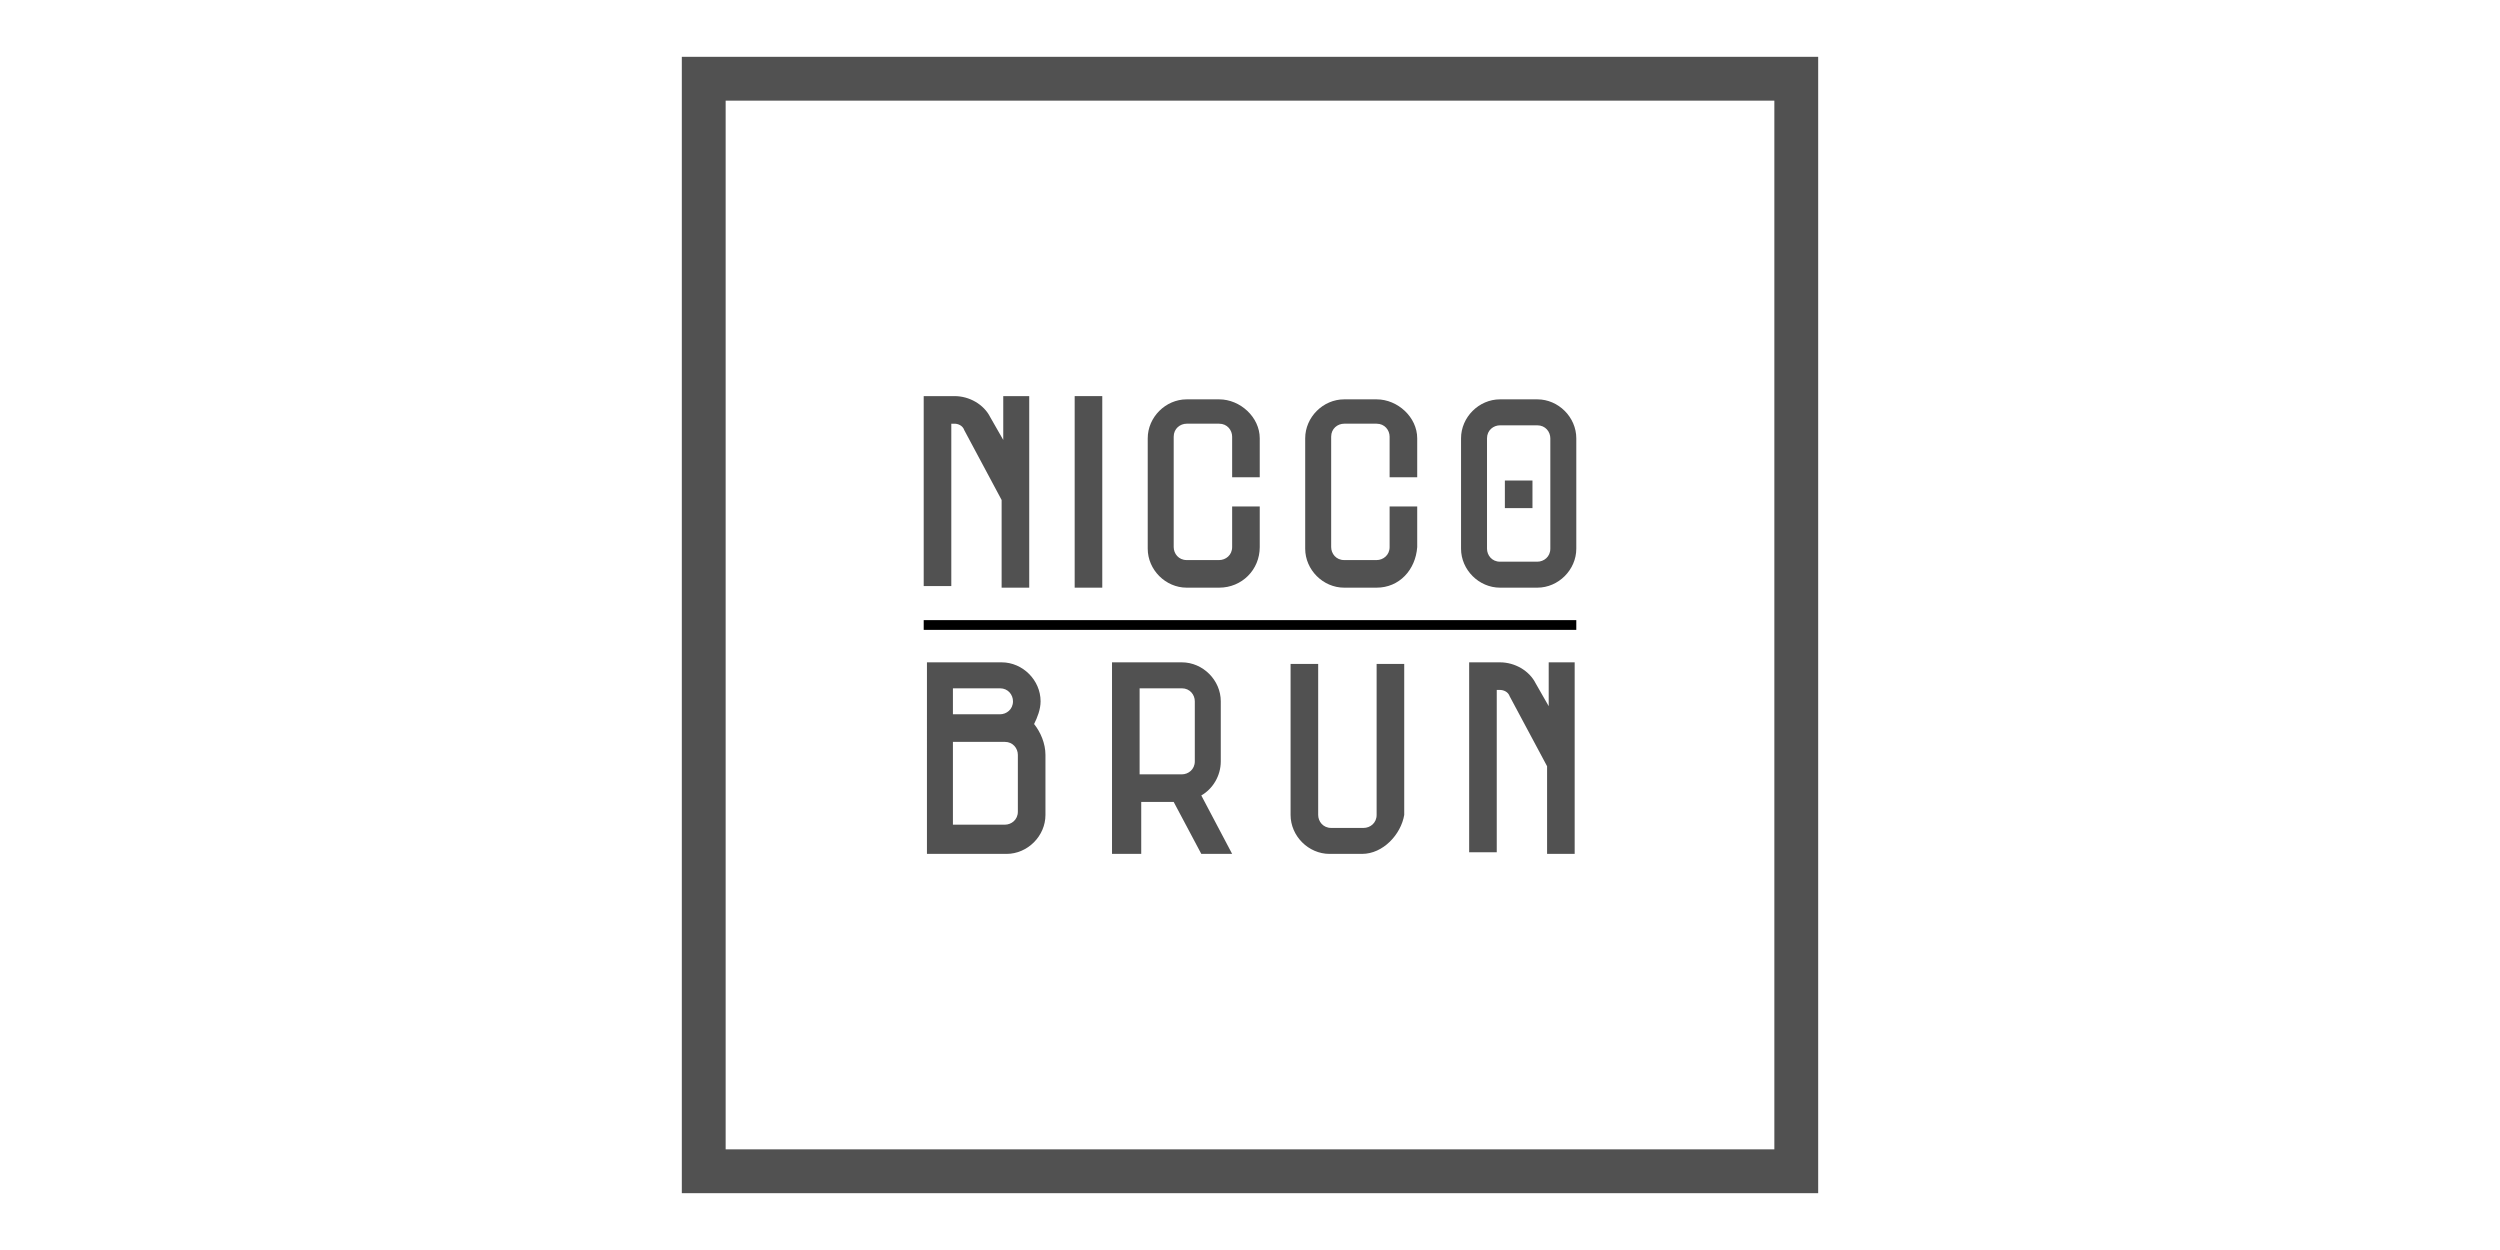 <svg xmlns="http://www.w3.org/2000/svg" xmlns:xlink="http://www.w3.org/1999/xlink" id="Capa_1" x="0px" y="0px" viewBox="0 0 154 77" style="enable-background:new 0 0 154 77;" xml:space="preserve"><style type="text/css">	.st0{fill:#515151;}</style><g>	<path class="st0" d="M63.4,24.4V34v2.2h-1.7v-5.4l-2.3-4.3c-0.1-0.3-0.4-0.4-0.6-0.4h-0.2v10h-1.7V24.4h1.9c0.9,0,1.8,0.5,2.2,1.3  l0.8,1.4v-2.7H63.4z"></path>	<path class="st0" d="M67.9,36.2h-1.7V24.4h1.7V36.2z"></path>	<path class="st0" d="M75.1,36.2h-2c-1.3,0-2.4-1.1-2.4-2.4v-6.8c0-1.3,1.1-2.4,2.4-2.4h2c1.3,0,2.5,1.1,2.5,2.4v2.4h-1.7v-2.5  c0-0.4-0.3-0.8-0.8-0.8h-2c-0.4,0-0.8,0.3-0.8,0.8v6.8c0,0.4,0.3,0.8,0.8,0.8h2c0.4,0,0.8-0.3,0.8-0.8v-2.5h1.7v2.5  C77.6,35.1,76.5,36.2,75.1,36.2z"></path>	<path class="st0" d="M84.8,36.2h-2c-1.3,0-2.4-1.1-2.4-2.4v-6.8c0-1.3,1.1-2.4,2.4-2.4h2c1.3,0,2.5,1.1,2.5,2.4v2.4h-1.7v-2.5  c0-0.4-0.3-0.8-0.8-0.8h-2c-0.4,0-0.8,0.3-0.8,0.8v6.8c0,0.4,0.3,0.8,0.8,0.8h2c0.4,0,0.8-0.3,0.8-0.8v-2.5h1.7v2.5  C87.2,35.1,86.2,36.2,84.8,36.2z"></path>	<path class="st0" d="M94.7,36.2h-2.3c-1.3,0-2.4-1.1-2.4-2.4v-6.8c0-1.3,1.1-2.4,2.4-2.4h2.3c1.3,0,2.4,1.1,2.4,2.4v6.8  C97.1,35.1,96,36.2,94.7,36.2z M92.4,26.2c-0.4,0-0.8,0.3-0.8,0.8v6.8c0,0.4,0.3,0.8,0.8,0.8h2.3c0.4,0,0.8-0.3,0.8-0.8v-6.8  c0-0.4-0.3-0.8-0.8-0.8H92.4z"></path>	<path class="st0" d="M94.4,31.3h-1.7v-1.7h1.7V31.3z"></path></g><g>	<path class="st0" d="M64.4,46.5v3.7c0,1.3-1.1,2.4-2.4,2.4h-4.9V44v-3.2h4.6c1.3,0,2.4,1.1,2.4,2.4c0,0.5-0.2,1-0.4,1.4  C64.1,45.1,64.4,45.8,64.4,46.5z M58.7,44h2.9c0.4,0,0.8-0.3,0.8-0.8c0-0.4-0.3-0.8-0.8-0.8h-2.9V44z M62.7,46.5  c0-0.4-0.3-0.8-0.8-0.8h-3.2v5.1h3.2c0.4,0,0.8-0.3,0.8-0.8V46.5z"></path>	<path class="st0" d="M70.2,52.6h-1.7V40.8h4.3c1.3,0,2.4,1.1,2.4,2.4v3.7c0,0.9-0.5,1.7-1.2,2.1l1.9,3.6h-1.9l-1.7-3.2h-2V52.6z   M70.2,47.7h2.6c0.4,0,0.8-0.3,0.8-0.8v-3.7c0-0.4-0.3-0.8-0.8-0.8h-2.6V47.7z"></path>	<path class="st0" d="M83.9,52.6h-2c-1.3,0-2.4-1.1-2.4-2.4v-9.3h1.7v9.3c0,0.4,0.3,0.8,0.8,0.8h2c0.4,0,0.8-0.3,0.8-0.8v-9.3h1.7  v9.3C86.3,51.4,85.2,52.6,83.9,52.6z"></path>	<path class="st0" d="M97,40.8v9.6v2.2h-1.7v-5.4L93,42.9c-0.1-0.3-0.4-0.4-0.6-0.4h-0.2v10h-1.7V40.8h1.9c0.9,0,1.8,0.5,2.2,1.3  l0.8,1.4v-2.7H97z"></path></g><g id="Shape_2_copy_2_1_">	<g>		<polygon points="97.1,38.2 56.9,38.2 56.9,38.8 97.1,38.8   "></polygon>	</g></g><path class="st0" d="M42,3.5v70h70v-70H42z M109.3,70.8H44.7V6.2h64.6V70.8z"></path></svg>
